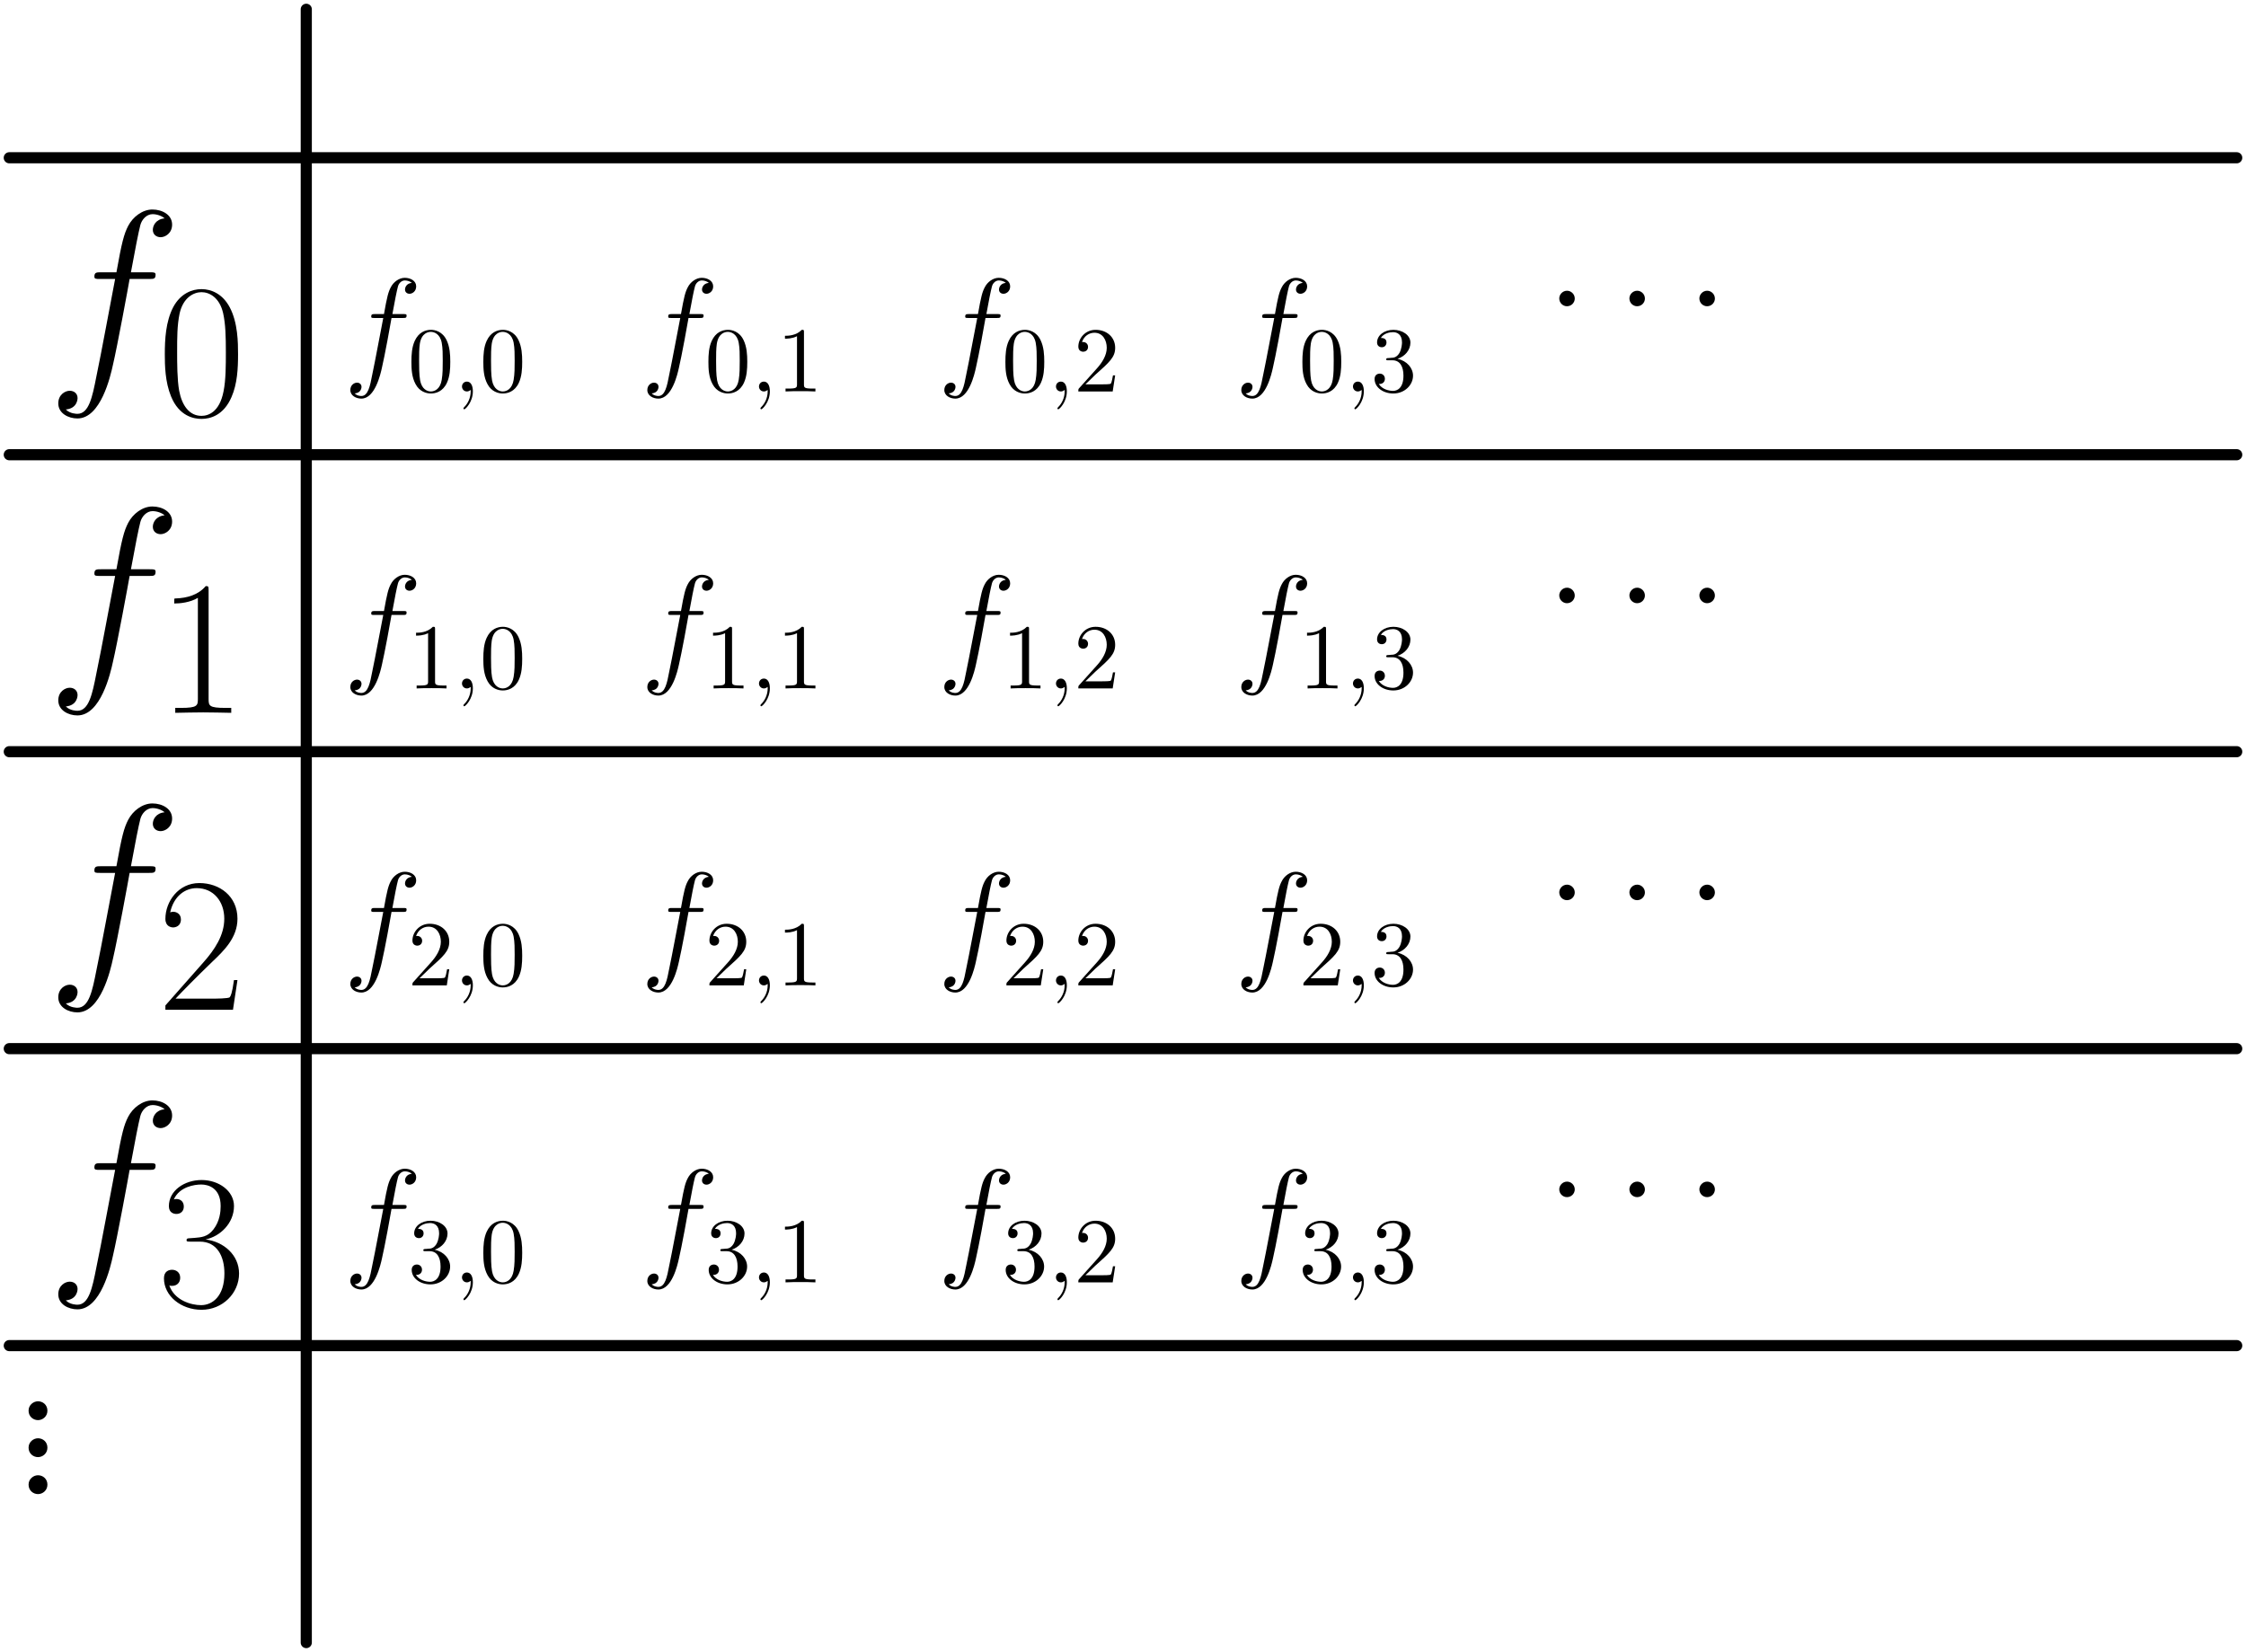 <?xml version="1.0" encoding="UTF-8"?>
<svg xmlns="http://www.w3.org/2000/svg" xmlns:xlink="http://www.w3.org/1999/xlink" width="242pt" height="178pt" viewBox="0 0 242 178" version="1.1">
<defs>
<g>
<symbol overflow="visible" id="glyph0-0">
<path style="stroke:none;" d=""/>
</symbol>
<symbol overflow="visible" id="glyph0-1">
<path style="stroke:none;" d="M 11.047 -9.969 C 11.547 -9.969 11.75 -9.969 11.75 -10.438 C 11.75 -10.688 11.547 -10.688 11.109 -10.688 L 9.094 -10.688 C 9.562 -13.234 9.906 -15 10.109 -15.781 C 10.266 -16.375 10.781 -16.953 11.422 -16.953 C 11.938 -16.953 12.469 -16.734 12.719 -16.5 C 11.75 -16.406 11.453 -15.688 11.453 -15.266 C 11.453 -14.766 11.828 -14.469 12.297 -14.469 C 12.781 -14.469 13.531 -14.891 13.531 -15.828 C 13.531 -16.875 12.484 -17.453 11.406 -17.453 C 10.328 -17.453 9.297 -16.656 8.797 -15.688 C 8.344 -14.812 8.109 -13.922 7.531 -10.688 L 5.875 -10.688 C 5.406 -10.688 5.156 -10.688 5.156 -10.234 C 5.156 -9.969 5.297 -9.969 5.797 -9.969 L 7.391 -9.969 C 6.938 -7.656 5.922 -2.062 5.359 0.594 C 4.938 2.75 4.562 4.562 3.328 4.562 C 3.25 4.562 2.531 4.562 2.078 4.094 C 3.344 3.984 3.344 2.906 3.344 2.875 C 3.344 2.375 2.969 2.078 2.5 2.078 C 2 2.078 1.266 2.5 1.266 3.438 C 1.266 4.516 2.359 5.062 3.328 5.062 C 5.844 5.062 6.891 0.516 7.156 -0.719 C 7.609 -2.625 8.828 -9.219 8.953 -9.969 Z M 11.047 -9.969 "/>
</symbol>
<symbol overflow="visible" id="glyph1-0">
<path style="stroke:none;" d=""/>
</symbol>
<symbol overflow="visible" id="glyph1-1">
<path style="stroke:none;" d="M 8.672 -6.625 C 8.672 -7.891 8.656 -10.031 7.781 -11.688 C 7.016 -13.141 5.797 -13.656 4.734 -13.656 C 3.734 -13.656 2.484 -13.203 1.688 -11.719 C 0.875 -10.156 0.781 -8.234 0.781 -6.625 C 0.781 -5.453 0.812 -3.656 1.453 -2.094 C 2.328 0.047 3.922 0.328 4.734 0.328 C 5.688 0.328 7.125 -0.062 7.969 -2.031 C 8.594 -3.453 8.672 -5.125 8.672 -6.625 Z M 4.734 0 C 3.406 0 2.625 -1.141 2.328 -2.703 C 2.109 -3.922 2.109 -5.703 2.109 -6.859 C 2.109 -8.453 2.109 -9.766 2.375 -11.031 C 2.766 -12.781 3.922 -13.328 4.734 -13.328 C 5.578 -13.328 6.672 -12.766 7.062 -11.078 C 7.328 -9.891 7.359 -8.516 7.359 -6.859 C 7.359 -5.516 7.359 -3.859 7.109 -2.641 C 6.672 -0.391 5.453 0 4.734 0 Z M 4.734 0 "/>
</symbol>
<symbol overflow="visible" id="glyph1-2">
<path style="stroke:none;" d="M 5.5 -13.203 C 5.5 -13.641 5.469 -13.656 5.188 -13.656 C 4.375 -12.688 3.156 -12.375 2 -12.328 C 1.938 -12.328 1.844 -12.328 1.812 -12.297 C 1.797 -12.25 1.797 -12.203 1.797 -11.781 C 2.438 -11.781 3.516 -11.891 4.344 -12.391 L 4.344 -1.516 C 4.344 -0.781 4.297 -0.531 2.516 -0.531 L 1.906 -0.531 L 1.906 0 C 2.891 -0.016 3.922 -0.047 4.922 -0.047 C 5.906 -0.047 6.938 -0.016 7.938 0 L 7.938 -0.531 L 7.312 -0.531 C 5.531 -0.531 5.5 -0.766 5.5 -1.516 Z M 5.5 -13.203 "/>
</symbol>
<symbol overflow="visible" id="glyph1-3">
<path style="stroke:none;" d="M 8.609 -3.203 L 8.234 -3.203 C 8.031 -1.734 7.875 -1.484 7.781 -1.359 C 7.688 -1.203 6.203 -1.203 5.906 -1.203 L 1.938 -1.203 C 2.688 -2 4.125 -3.469 5.891 -5.172 C 7.141 -6.359 8.609 -7.766 8.609 -9.812 C 8.609 -12.25 6.672 -13.656 4.5 -13.656 C 2.234 -13.656 0.844 -11.656 0.844 -9.797 C 0.844 -8.984 1.453 -8.875 1.688 -8.875 C 1.906 -8.875 2.516 -9 2.516 -9.734 C 2.516 -10.375 1.984 -10.562 1.688 -10.562 C 1.562 -10.562 1.453 -10.531 1.359 -10.5 C 1.75 -12.25 2.953 -13.109 4.219 -13.109 C 6.016 -13.109 7.188 -11.688 7.188 -9.812 C 7.188 -8.016 6.141 -6.469 4.953 -5.125 L 0.844 -0.469 L 0.844 0 L 8.125 0 Z M 8.609 -3.203 "/>
</symbol>
<symbol overflow="visible" id="glyph1-4">
<path style="stroke:none;" d="M 4.562 -7.016 C 6.406 -7.016 7.203 -5.438 7.203 -3.594 C 7.203 -1.109 5.891 -0.172 4.688 -0.172 C 3.594 -0.172 1.812 -0.703 1.266 -2.297 C 1.359 -2.25 1.469 -2.25 1.562 -2.25 C 2.062 -2.25 2.438 -2.578 2.438 -3.125 C 2.438 -3.719 1.984 -3.984 1.562 -3.984 C 1.219 -3.984 0.688 -3.828 0.688 -3.062 C 0.688 -1.156 2.547 0.328 4.734 0.328 C 7.016 0.328 8.781 -1.469 8.781 -3.578 C 8.781 -5.578 7.125 -7.016 5.172 -7.25 C 6.734 -7.578 8.234 -8.984 8.234 -10.859 C 8.234 -12.469 6.609 -13.656 4.75 -13.656 C 2.875 -13.656 1.219 -12.5 1.219 -10.844 C 1.219 -10.125 1.75 -10 2.031 -10 C 2.453 -10 2.828 -10.266 2.828 -10.797 C 2.828 -11.344 2.453 -11.609 2.031 -11.609 C 1.938 -11.609 1.844 -11.609 1.75 -11.562 C 2.359 -12.938 3.984 -13.172 4.703 -13.172 C 5.438 -13.172 6.797 -12.828 6.797 -10.844 C 6.797 -10.266 6.719 -9.234 6.016 -8.328 C 5.391 -7.516 4.688 -7.484 4 -7.422 C 3.906 -7.422 3.422 -7.375 3.344 -7.375 C 3.203 -7.359 3.125 -7.328 3.125 -7.188 C 3.125 -7.047 3.141 -7.016 3.547 -7.016 Z M 4.562 -7.016 "/>
</symbol>
<symbol overflow="visible" id="glyph2-0">
<path style="stroke:none;" d=""/>
</symbol>
<symbol overflow="visible" id="glyph2-1">
<path style="stroke:none;" d="M 4.109 -1.016 C 4.109 -1.641 3.625 -2.031 3.094 -2.031 C 2.609 -2.031 2.078 -1.641 2.078 -1.016 C 2.078 -0.391 2.578 0 3.094 0 C 3.594 0 4.109 -0.391 4.109 -1.016 Z M 4.109 -1.016 "/>
</symbol>
<symbol overflow="visible" id="glyph3-0">
<path style="stroke:none;" d=""/>
</symbol>
<symbol overflow="visible" id="glyph3-1">
<path style="stroke:none;" d="M 4.109 -1.016 C 4.109 -1.641 3.625 -2.031 3.094 -2.031 C 2.609 -2.031 2.078 -1.641 2.078 -1.016 C 2.078 -0.391 2.578 0 3.094 0 C 3.594 0 4.109 -0.391 4.109 -1.016 Z M 4.109 -1.016 "/>
</symbol>
<symbol overflow="visible" id="glyph4-0">
<path style="stroke:none;" d=""/>
</symbol>
<symbol overflow="visible" id="glyph4-1">
<path style="stroke:none;" d="M 4.109 -1.016 C 4.109 -1.641 3.625 -2.031 3.094 -2.031 C 2.609 -2.031 2.078 -1.641 2.078 -1.016 C 2.078 -0.391 2.578 0 3.094 0 C 3.594 0 4.109 -0.391 4.109 -1.016 Z M 4.109 -1.016 "/>
</symbol>
<symbol overflow="visible" id="glyph5-0">
<path style="stroke:none;" d=""/>
</symbol>
<symbol overflow="visible" id="glyph5-1">
<path style="stroke:none;" d="M 3.172 -0.828 C 3.172 -1.328 2.75 -1.672 2.344 -1.672 C 1.844 -1.672 1.5 -1.25 1.5 -0.844 C 1.5 -0.344 1.906 0 2.328 0 C 2.828 0 3.172 -0.406 3.172 -0.828 Z M 3.172 -0.828 "/>
</symbol>
<symbol overflow="visible" id="glyph6-0">
<path style="stroke:none;" d=""/>
</symbol>
<symbol overflow="visible" id="glyph6-1">
<path style="stroke:none;" d="M 6.391 -5.766 C 6.688 -5.766 6.797 -5.766 6.797 -6.031 C 6.797 -6.188 6.688 -6.188 6.422 -6.188 L 5.266 -6.188 C 5.531 -7.656 5.734 -8.672 5.859 -9.141 C 5.938 -9.484 6.234 -9.812 6.609 -9.812 C 6.906 -9.812 7.219 -9.688 7.359 -9.547 C 6.797 -9.5 6.625 -9.078 6.625 -8.828 C 6.625 -8.547 6.844 -8.375 7.109 -8.375 C 7.406 -8.375 7.828 -8.625 7.828 -9.172 C 7.828 -9.766 7.234 -10.094 6.594 -10.094 C 5.984 -10.094 5.375 -9.641 5.094 -9.078 C 4.828 -8.578 4.688 -8.062 4.359 -6.188 L 3.406 -6.188 C 3.125 -6.188 2.984 -6.188 2.984 -5.922 C 2.984 -5.766 3.062 -5.766 3.359 -5.766 L 4.281 -5.766 C 4.016 -4.438 3.422 -1.188 3.094 0.344 C 2.859 1.594 2.641 2.641 1.922 2.641 C 1.875 2.641 1.469 2.641 1.203 2.359 C 1.938 2.312 1.938 1.672 1.938 1.656 C 1.938 1.375 1.719 1.203 1.453 1.203 C 1.156 1.203 0.734 1.453 0.734 2 C 0.734 2.609 1.359 2.922 1.922 2.922 C 3.391 2.922 3.984 0.297 4.141 -0.422 C 4.406 -1.516 5.109 -5.328 5.172 -5.766 Z M 6.391 -5.766 "/>
</symbol>
<symbol overflow="visible" id="glyph7-0">
<path style="stroke:none;" d=""/>
</symbol>
<symbol overflow="visible" id="glyph7-1">
<path style="stroke:none;" d="M 4.578 -3.188 C 4.578 -3.984 4.531 -4.781 4.188 -5.516 C 3.734 -6.484 2.906 -6.641 2.5 -6.641 C 1.891 -6.641 1.172 -6.375 0.75 -5.453 C 0.438 -4.766 0.391 -3.984 0.391 -3.188 C 0.391 -2.438 0.422 -1.547 0.844 -0.781 C 1.266 0.016 2 0.219 2.484 0.219 C 3.016 0.219 3.781 0.016 4.219 -0.938 C 4.531 -1.625 4.578 -2.406 4.578 -3.188 Z M 2.484 0 C 2.094 0 1.5 -0.25 1.328 -1.203 C 1.219 -1.797 1.219 -2.719 1.219 -3.312 C 1.219 -3.953 1.219 -4.609 1.297 -5.141 C 1.484 -6.328 2.234 -6.422 2.484 -6.422 C 2.812 -6.422 3.469 -6.234 3.656 -5.25 C 3.766 -4.688 3.766 -3.938 3.766 -3.312 C 3.766 -2.562 3.766 -1.891 3.656 -1.25 C 3.5 -0.297 2.938 0 2.484 0 Z M 2.484 0 "/>
</symbol>
<symbol overflow="visible" id="glyph7-2">
<path style="stroke:none;" d="M 2.938 -6.375 C 2.938 -6.625 2.938 -6.641 2.703 -6.641 C 2.078 -6 1.203 -6 0.891 -6 L 0.891 -5.688 C 1.094 -5.688 1.672 -5.688 2.188 -5.953 L 2.188 -0.781 C 2.188 -0.422 2.156 -0.312 1.266 -0.312 L 0.953 -0.312 L 0.953 0 C 1.297 -0.031 2.156 -0.031 2.562 -0.031 C 2.953 -0.031 3.828 -0.031 4.172 0 L 4.172 -0.312 L 3.859 -0.312 C 2.953 -0.312 2.938 -0.422 2.938 -0.781 Z M 2.938 -6.375 "/>
</symbol>
<symbol overflow="visible" id="glyph7-3">
<path style="stroke:none;" d="M 1.266 -0.766 L 2.328 -1.797 C 3.875 -3.172 4.469 -3.703 4.469 -4.703 C 4.469 -5.844 3.578 -6.641 2.359 -6.641 C 1.234 -6.641 0.5 -5.719 0.5 -4.828 C 0.5 -4.281 1 -4.281 1.031 -4.281 C 1.203 -4.281 1.547 -4.391 1.547 -4.812 C 1.547 -5.062 1.359 -5.328 1.016 -5.328 C 0.938 -5.328 0.922 -5.328 0.891 -5.312 C 1.109 -5.969 1.656 -6.328 2.234 -6.328 C 3.141 -6.328 3.562 -5.516 3.562 -4.703 C 3.562 -3.906 3.078 -3.125 2.516 -2.5 L 0.609 -0.375 C 0.5 -0.266 0.5 -0.234 0.5 0 L 4.203 0 L 4.469 -1.734 L 4.234 -1.734 C 4.172 -1.438 4.109 -1 4 -0.844 C 3.938 -0.766 3.281 -0.766 3.062 -0.766 Z M 1.266 -0.766 "/>
</symbol>
<symbol overflow="visible" id="glyph7-4">
<path style="stroke:none;" d="M 2.891 -3.516 C 3.703 -3.781 4.281 -4.469 4.281 -5.266 C 4.281 -6.078 3.406 -6.641 2.453 -6.641 C 1.453 -6.641 0.688 -6.047 0.688 -5.281 C 0.688 -4.953 0.906 -4.766 1.203 -4.766 C 1.5 -4.766 1.703 -4.984 1.703 -5.281 C 1.703 -5.766 1.234 -5.766 1.094 -5.766 C 1.391 -6.266 2.047 -6.391 2.406 -6.391 C 2.828 -6.391 3.375 -6.172 3.375 -5.281 C 3.375 -5.156 3.344 -4.578 3.094 -4.141 C 2.797 -3.656 2.453 -3.625 2.203 -3.625 C 2.125 -3.609 1.891 -3.594 1.812 -3.594 C 1.734 -3.578 1.672 -3.562 1.672 -3.469 C 1.672 -3.359 1.734 -3.359 1.906 -3.359 L 2.344 -3.359 C 3.156 -3.359 3.531 -2.688 3.531 -1.703 C 3.531 -0.344 2.844 -0.062 2.406 -0.062 C 1.969 -0.062 1.219 -0.234 0.875 -0.812 C 1.219 -0.766 1.531 -0.984 1.531 -1.359 C 1.531 -1.719 1.266 -1.922 0.984 -1.922 C 0.734 -1.922 0.422 -1.781 0.422 -1.344 C 0.422 -0.438 1.344 0.219 2.438 0.219 C 3.656 0.219 4.562 -0.688 4.562 -1.703 C 4.562 -2.516 3.922 -3.297 2.891 -3.516 Z M 2.891 -3.516 "/>
</symbol>
<symbol overflow="visible" id="glyph8-0">
<path style="stroke:none;" d=""/>
</symbol>
<symbol overflow="visible" id="glyph8-1">
<path style="stroke:none;" d="M 2.031 -0.016 C 2.031 -0.672 1.781 -1.062 1.391 -1.062 C 1.062 -1.062 0.859 -0.812 0.859 -0.531 C 0.859 -0.266 1.062 0 1.391 0 C 1.5 0 1.641 -0.047 1.734 -0.125 C 1.766 -0.156 1.781 -0.156 1.781 -0.156 C 1.797 -0.156 1.797 -0.156 1.797 -0.016 C 1.797 0.734 1.453 1.328 1.125 1.656 C 1.016 1.766 1.016 1.781 1.016 1.812 C 1.016 1.891 1.062 1.922 1.109 1.922 C 1.219 1.922 2.031 1.156 2.031 -0.016 Z M 2.031 -0.016 "/>
</symbol>
<symbol overflow="visible" id="glyph9-0">
<path style="stroke:none;" d=""/>
</symbol>
<symbol overflow="visible" id="glyph9-1">
<path style="stroke:none;" d="M 4.578 -3.188 C 4.578 -3.984 4.531 -4.781 4.188 -5.516 C 3.734 -6.484 2.906 -6.641 2.5 -6.641 C 1.891 -6.641 1.172 -6.375 0.75 -5.453 C 0.438 -4.766 0.391 -3.984 0.391 -3.188 C 0.391 -2.438 0.422 -1.547 0.844 -0.781 C 1.266 0.016 2 0.219 2.484 0.219 C 3.016 0.219 3.781 0.016 4.219 -0.938 C 4.531 -1.625 4.578 -2.406 4.578 -3.188 Z M 2.484 0 C 2.094 0 1.5 -0.25 1.328 -1.203 C 1.219 -1.797 1.219 -2.719 1.219 -3.312 C 1.219 -3.953 1.219 -4.609 1.297 -5.141 C 1.484 -6.328 2.234 -6.422 2.484 -6.422 C 2.812 -6.422 3.469 -6.234 3.656 -5.25 C 3.766 -4.688 3.766 -3.938 3.766 -3.312 C 3.766 -2.562 3.766 -1.891 3.656 -1.25 C 3.5 -0.297 2.938 0 2.484 0 Z M 2.484 0 "/>
</symbol>
<symbol overflow="visible" id="glyph9-2">
<path style="stroke:none;" d="M 2.938 -6.375 C 2.938 -6.625 2.938 -6.641 2.703 -6.641 C 2.078 -6 1.203 -6 0.891 -6 L 0.891 -5.688 C 1.094 -5.688 1.672 -5.688 2.188 -5.953 L 2.188 -0.781 C 2.188 -0.422 2.156 -0.312 1.266 -0.312 L 0.953 -0.312 L 0.953 0 C 1.297 -0.031 2.156 -0.031 2.562 -0.031 C 2.953 -0.031 3.828 -0.031 4.172 0 L 4.172 -0.312 L 3.859 -0.312 C 2.953 -0.312 2.938 -0.422 2.938 -0.781 Z M 2.938 -6.375 "/>
</symbol>
<symbol overflow="visible" id="glyph9-3">
<path style="stroke:none;" d="M 1.266 -0.766 L 2.328 -1.797 C 3.875 -3.172 4.469 -3.703 4.469 -4.703 C 4.469 -5.844 3.578 -6.641 2.359 -6.641 C 1.234 -6.641 0.5 -5.719 0.5 -4.828 C 0.5 -4.281 1 -4.281 1.031 -4.281 C 1.203 -4.281 1.547 -4.391 1.547 -4.812 C 1.547 -5.062 1.359 -5.328 1.016 -5.328 C 0.938 -5.328 0.922 -5.328 0.891 -5.312 C 1.109 -5.969 1.656 -6.328 2.234 -6.328 C 3.141 -6.328 3.562 -5.516 3.562 -4.703 C 3.562 -3.906 3.078 -3.125 2.516 -2.5 L 0.609 -0.375 C 0.5 -0.266 0.5 -0.234 0.5 0 L 4.203 0 L 4.469 -1.734 L 4.234 -1.734 C 4.172 -1.438 4.109 -1 4 -0.844 C 3.938 -0.766 3.281 -0.766 3.062 -0.766 Z M 1.266 -0.766 "/>
</symbol>
<symbol overflow="visible" id="glyph9-4">
<path style="stroke:none;" d="M 2.891 -3.516 C 3.703 -3.781 4.281 -4.469 4.281 -5.266 C 4.281 -6.078 3.406 -6.641 2.453 -6.641 C 1.453 -6.641 0.688 -6.047 0.688 -5.281 C 0.688 -4.953 0.906 -4.766 1.203 -4.766 C 1.5 -4.766 1.703 -4.984 1.703 -5.281 C 1.703 -5.766 1.234 -5.766 1.094 -5.766 C 1.391 -6.266 2.047 -6.391 2.406 -6.391 C 2.828 -6.391 3.375 -6.172 3.375 -5.281 C 3.375 -5.156 3.344 -4.578 3.094 -4.141 C 2.797 -3.656 2.453 -3.625 2.203 -3.625 C 2.125 -3.609 1.891 -3.594 1.812 -3.594 C 1.734 -3.578 1.672 -3.562 1.672 -3.469 C 1.672 -3.359 1.734 -3.359 1.906 -3.359 L 2.344 -3.359 C 3.156 -3.359 3.531 -2.688 3.531 -1.703 C 3.531 -0.344 2.844 -0.062 2.406 -0.062 C 1.969 -0.062 1.219 -0.234 0.875 -0.812 C 1.219 -0.766 1.531 -0.984 1.531 -1.359 C 1.531 -1.719 1.266 -1.922 0.984 -1.922 C 0.734 -1.922 0.422 -1.781 0.422 -1.344 C 0.422 -0.438 1.344 0.219 2.438 0.219 C 3.656 0.219 4.562 -0.688 4.562 -1.703 C 4.562 -2.516 3.922 -3.297 2.891 -3.516 Z M 2.891 -3.516 "/>
</symbol>
</g>
</defs>
<g id="surface88693">
<g style="fill:rgb(0%,0%,0%);fill-opacity:1;">
  <use xlink:href="#glyph0-1" x="5.014" y="40.03"/>
</g>
<g style="fill:rgb(0%,0%,0%);fill-opacity:1;">
  <use xlink:href="#glyph1-1" x="16.977" y="44.812"/>
</g>
<g style="fill:rgb(0%,0%,0%);fill-opacity:1;">
  <use xlink:href="#glyph2-1" x="1" y="153.03"/>
</g>
<g style="fill:rgb(0%,0%,0%);fill-opacity:1;">
  <use xlink:href="#glyph3-1" x="1" y="157.015"/>
</g>
<g style="fill:rgb(0%,0%,0%);fill-opacity:1;">
  <use xlink:href="#glyph4-1" x="1" y="161"/>
</g>
<path style="fill:none;stroke-width:1.2;stroke-linecap:round;stroke-linejoin:round;stroke:rgb(0%,0%,0%);stroke-opacity:1;stroke-miterlimit:10;" d="M 160 640 L 160 464 " transform="matrix(1,0,0,-1,-127,641)"/>
<path style="fill:none;stroke-width:1.2;stroke-linecap:round;stroke-linejoin:round;stroke:rgb(0%,0%,0%);stroke-opacity:1;stroke-miterlimit:10;" d="M 128 624 L 368 624 " transform="matrix(1,0,0,-1,-127,641)"/>
<path style="fill:none;stroke-width:1.2;stroke-linecap:round;stroke-linejoin:round;stroke:rgb(0%,0%,0%);stroke-opacity:1;stroke-miterlimit:10;" d="M 128 592 L 368 592 " transform="matrix(1,0,0,-1,-127,641)"/>
<path style="fill:none;stroke-width:1.2;stroke-linecap:round;stroke-linejoin:round;stroke:rgb(0%,0%,0%);stroke-opacity:1;stroke-miterlimit:10;" d="M 128 560 L 368 560 " transform="matrix(1,0,0,-1,-127,641)"/>
<path style="fill:none;stroke-width:1.2;stroke-linecap:round;stroke-linejoin:round;stroke:rgb(0%,0%,0%);stroke-opacity:1;stroke-miterlimit:10;" d="M 128 528 L 368 528 " transform="matrix(1,0,0,-1,-127,641)"/>
<path style="fill:none;stroke-width:1.2;stroke-linecap:round;stroke-linejoin:round;stroke:rgb(0%,0%,0%);stroke-opacity:1;stroke-miterlimit:10;" d="M 128 496 L 368 496 " transform="matrix(1,0,0,-1,-127,641)"/>
<g style="fill:rgb(0%,0%,0%);fill-opacity:1;">
  <use xlink:href="#glyph5-1" x="166.505" y="33"/>
  <use xlink:href="#glyph5-1" x="174.063" y="33"/>
  <use xlink:href="#glyph5-1" x="181.603" y="33"/>
</g>
<g style="fill:rgb(0%,0%,0%);fill-opacity:1;">
  <use xlink:href="#glyph5-1" x="166.505" y="65"/>
  <use xlink:href="#glyph5-1" x="174.063" y="65"/>
  <use xlink:href="#glyph5-1" x="181.603" y="65"/>
</g>
<g style="fill:rgb(0%,0%,0%);fill-opacity:1;">
  <use xlink:href="#glyph5-1" x="166.505" y="97"/>
  <use xlink:href="#glyph5-1" x="174.063" y="97"/>
  <use xlink:href="#glyph5-1" x="181.603" y="97"/>
</g>
<g style="fill:rgb(0%,0%,0%);fill-opacity:1;">
  <use xlink:href="#glyph5-1" x="166.505" y="129"/>
  <use xlink:href="#glyph5-1" x="174.063" y="129"/>
  <use xlink:href="#glyph5-1" x="181.603" y="129"/>
</g>
<g style="fill:rgb(0%,0%,0%);fill-opacity:1;">
  <use xlink:href="#glyph0-1" x="5.014" y="72.03"/>
</g>
<g style="fill:rgb(0%,0%,0%);fill-opacity:1;">
  <use xlink:href="#glyph1-2" x="16.977" y="76.812"/>
</g>
<g style="fill:rgb(0%,0%,0%);fill-opacity:1;">
  <use xlink:href="#glyph0-1" x="5.014" y="104.03"/>
</g>
<g style="fill:rgb(0%,0%,0%);fill-opacity:1;">
  <use xlink:href="#glyph1-3" x="16.977" y="108.812"/>
</g>
<g style="fill:rgb(0%,0%,0%);fill-opacity:1;">
  <use xlink:href="#glyph0-1" x="5.014" y="136.03"/>
</g>
<g style="fill:rgb(0%,0%,0%);fill-opacity:1;">
  <use xlink:href="#glyph1-4" x="16.977" y="140.812"/>
</g>
<g style="fill:rgb(0%,0%,0%);fill-opacity:1;">
  <use xlink:href="#glyph6-1" x="37.014" y="40.031"/>
</g>
<g style="fill:rgb(0%,0%,0%);fill-opacity:1;">
  <use xlink:href="#glyph7-1" x="43.938" y="42.183"/>
</g>
<g style="fill:rgb(0%,0%,0%);fill-opacity:1;">
  <use xlink:href="#glyph8-1" x="48.919" y="42.183"/>
</g>
<g style="fill:rgb(0%,0%,0%);fill-opacity:1;">
  <use xlink:href="#glyph9-1" x="51.687" y="42.183"/>
</g>
<g style="fill:rgb(0%,0%,0%);fill-opacity:1;">
  <use xlink:href="#glyph6-1" x="69.014" y="40.031"/>
</g>
<g style="fill:rgb(0%,0%,0%);fill-opacity:1;">
  <use xlink:href="#glyph7-1" x="75.938" y="42.183"/>
</g>
<g style="fill:rgb(0%,0%,0%);fill-opacity:1;">
  <use xlink:href="#glyph8-1" x="80.919" y="42.183"/>
</g>
<g style="fill:rgb(0%,0%,0%);fill-opacity:1;">
  <use xlink:href="#glyph9-2" x="83.687" y="42.183"/>
</g>
<g style="fill:rgb(0%,0%,0%);fill-opacity:1;">
  <use xlink:href="#glyph6-1" x="101.014" y="40.031"/>
</g>
<g style="fill:rgb(0%,0%,0%);fill-opacity:1;">
  <use xlink:href="#glyph7-1" x="107.938" y="42.183"/>
</g>
<g style="fill:rgb(0%,0%,0%);fill-opacity:1;">
  <use xlink:href="#glyph8-1" x="112.919" y="42.183"/>
</g>
<g style="fill:rgb(0%,0%,0%);fill-opacity:1;">
  <use xlink:href="#glyph9-3" x="115.687" y="42.183"/>
</g>
<g style="fill:rgb(0%,0%,0%);fill-opacity:1;">
  <use xlink:href="#glyph6-1" x="133.014" y="40.031"/>
</g>
<g style="fill:rgb(0%,0%,0%);fill-opacity:1;">
  <use xlink:href="#glyph7-1" x="139.938" y="42.183"/>
</g>
<g style="fill:rgb(0%,0%,0%);fill-opacity:1;">
  <use xlink:href="#glyph8-1" x="144.919" y="42.183"/>
</g>
<g style="fill:rgb(0%,0%,0%);fill-opacity:1;">
  <use xlink:href="#glyph9-4" x="147.687" y="42.183"/>
</g>
<g style="fill:rgb(0%,0%,0%);fill-opacity:1;">
  <use xlink:href="#glyph6-1" x="37.014" y="72.031"/>
</g>
<g style="fill:rgb(0%,0%,0%);fill-opacity:1;">
  <use xlink:href="#glyph7-2" x="43.938" y="74.183"/>
</g>
<g style="fill:rgb(0%,0%,0%);fill-opacity:1;">
  <use xlink:href="#glyph8-1" x="48.919" y="74.183"/>
</g>
<g style="fill:rgb(0%,0%,0%);fill-opacity:1;">
  <use xlink:href="#glyph9-1" x="51.687" y="74.183"/>
</g>
<g style="fill:rgb(0%,0%,0%);fill-opacity:1;">
  <use xlink:href="#glyph6-1" x="69.014" y="72.031"/>
</g>
<g style="fill:rgb(0%,0%,0%);fill-opacity:1;">
  <use xlink:href="#glyph7-2" x="75.938" y="74.183"/>
</g>
<g style="fill:rgb(0%,0%,0%);fill-opacity:1;">
  <use xlink:href="#glyph8-1" x="80.919" y="74.183"/>
</g>
<g style="fill:rgb(0%,0%,0%);fill-opacity:1;">
  <use xlink:href="#glyph9-2" x="83.687" y="74.183"/>
</g>
<g style="fill:rgb(0%,0%,0%);fill-opacity:1;">
  <use xlink:href="#glyph6-1" x="101.014" y="72.031"/>
</g>
<g style="fill:rgb(0%,0%,0%);fill-opacity:1;">
  <use xlink:href="#glyph7-2" x="107.938" y="74.183"/>
</g>
<g style="fill:rgb(0%,0%,0%);fill-opacity:1;">
  <use xlink:href="#glyph8-1" x="112.919" y="74.183"/>
</g>
<g style="fill:rgb(0%,0%,0%);fill-opacity:1;">
  <use xlink:href="#glyph9-3" x="115.687" y="74.183"/>
</g>
<g style="fill:rgb(0%,0%,0%);fill-opacity:1;">
  <use xlink:href="#glyph6-1" x="133.014" y="72.031"/>
</g>
<g style="fill:rgb(0%,0%,0%);fill-opacity:1;">
  <use xlink:href="#glyph7-2" x="139.938" y="74.183"/>
</g>
<g style="fill:rgb(0%,0%,0%);fill-opacity:1;">
  <use xlink:href="#glyph8-1" x="144.919" y="74.183"/>
</g>
<g style="fill:rgb(0%,0%,0%);fill-opacity:1;">
  <use xlink:href="#glyph9-4" x="147.687" y="74.183"/>
</g>
<g style="fill:rgb(0%,0%,0%);fill-opacity:1;">
  <use xlink:href="#glyph6-1" x="37.014" y="104.031"/>
</g>
<g style="fill:rgb(0%,0%,0%);fill-opacity:1;">
  <use xlink:href="#glyph7-3" x="43.938" y="106.183"/>
</g>
<g style="fill:rgb(0%,0%,0%);fill-opacity:1;">
  <use xlink:href="#glyph8-1" x="48.919" y="106.183"/>
</g>
<g style="fill:rgb(0%,0%,0%);fill-opacity:1;">
  <use xlink:href="#glyph9-1" x="51.687" y="106.183"/>
</g>
<g style="fill:rgb(0%,0%,0%);fill-opacity:1;">
  <use xlink:href="#glyph6-1" x="69.014" y="104.031"/>
</g>
<g style="fill:rgb(0%,0%,0%);fill-opacity:1;">
  <use xlink:href="#glyph7-3" x="75.938" y="106.183"/>
</g>
<g style="fill:rgb(0%,0%,0%);fill-opacity:1;">
  <use xlink:href="#glyph8-1" x="80.919" y="106.183"/>
</g>
<g style="fill:rgb(0%,0%,0%);fill-opacity:1;">
  <use xlink:href="#glyph9-2" x="83.687" y="106.183"/>
</g>
<g style="fill:rgb(0%,0%,0%);fill-opacity:1;">
  <use xlink:href="#glyph6-1" x="101.014" y="104.031"/>
</g>
<g style="fill:rgb(0%,0%,0%);fill-opacity:1;">
  <use xlink:href="#glyph7-3" x="107.938" y="106.183"/>
</g>
<g style="fill:rgb(0%,0%,0%);fill-opacity:1;">
  <use xlink:href="#glyph8-1" x="112.919" y="106.183"/>
</g>
<g style="fill:rgb(0%,0%,0%);fill-opacity:1;">
  <use xlink:href="#glyph9-3" x="115.687" y="106.183"/>
</g>
<g style="fill:rgb(0%,0%,0%);fill-opacity:1;">
  <use xlink:href="#glyph6-1" x="133.014" y="104.031"/>
</g>
<g style="fill:rgb(0%,0%,0%);fill-opacity:1;">
  <use xlink:href="#glyph7-3" x="139.938" y="106.183"/>
</g>
<g style="fill:rgb(0%,0%,0%);fill-opacity:1;">
  <use xlink:href="#glyph8-1" x="144.919" y="106.183"/>
</g>
<g style="fill:rgb(0%,0%,0%);fill-opacity:1;">
  <use xlink:href="#glyph9-4" x="147.687" y="106.183"/>
</g>
<g style="fill:rgb(0%,0%,0%);fill-opacity:1;">
  <use xlink:href="#glyph6-1" x="37.014" y="136.031"/>
</g>
<g style="fill:rgb(0%,0%,0%);fill-opacity:1;">
  <use xlink:href="#glyph7-4" x="43.938" y="138.183"/>
</g>
<g style="fill:rgb(0%,0%,0%);fill-opacity:1;">
  <use xlink:href="#glyph8-1" x="48.919" y="138.183"/>
</g>
<g style="fill:rgb(0%,0%,0%);fill-opacity:1;">
  <use xlink:href="#glyph9-1" x="51.687" y="138.183"/>
</g>
<g style="fill:rgb(0%,0%,0%);fill-opacity:1;">
  <use xlink:href="#glyph6-1" x="69.014" y="136.031"/>
</g>
<g style="fill:rgb(0%,0%,0%);fill-opacity:1;">
  <use xlink:href="#glyph7-4" x="75.938" y="138.183"/>
</g>
<g style="fill:rgb(0%,0%,0%);fill-opacity:1;">
  <use xlink:href="#glyph8-1" x="80.919" y="138.183"/>
</g>
<g style="fill:rgb(0%,0%,0%);fill-opacity:1;">
  <use xlink:href="#glyph9-2" x="83.687" y="138.183"/>
</g>
<g style="fill:rgb(0%,0%,0%);fill-opacity:1;">
  <use xlink:href="#glyph6-1" x="101.014" y="136.031"/>
</g>
<g style="fill:rgb(0%,0%,0%);fill-opacity:1;">
  <use xlink:href="#glyph7-4" x="107.938" y="138.183"/>
</g>
<g style="fill:rgb(0%,0%,0%);fill-opacity:1;">
  <use xlink:href="#glyph8-1" x="112.919" y="138.183"/>
</g>
<g style="fill:rgb(0%,0%,0%);fill-opacity:1;">
  <use xlink:href="#glyph9-3" x="115.687" y="138.183"/>
</g>
<g style="fill:rgb(0%,0%,0%);fill-opacity:1;">
  <use xlink:href="#glyph6-1" x="133.014" y="136.031"/>
</g>
<g style="fill:rgb(0%,0%,0%);fill-opacity:1;">
  <use xlink:href="#glyph7-4" x="139.938" y="138.183"/>
</g>
<g style="fill:rgb(0%,0%,0%);fill-opacity:1;">
  <use xlink:href="#glyph8-1" x="144.919" y="138.183"/>
</g>
<g style="fill:rgb(0%,0%,0%);fill-opacity:1;">
  <use xlink:href="#glyph9-4" x="147.687" y="138.183"/>
</g>
</g>
</svg>
